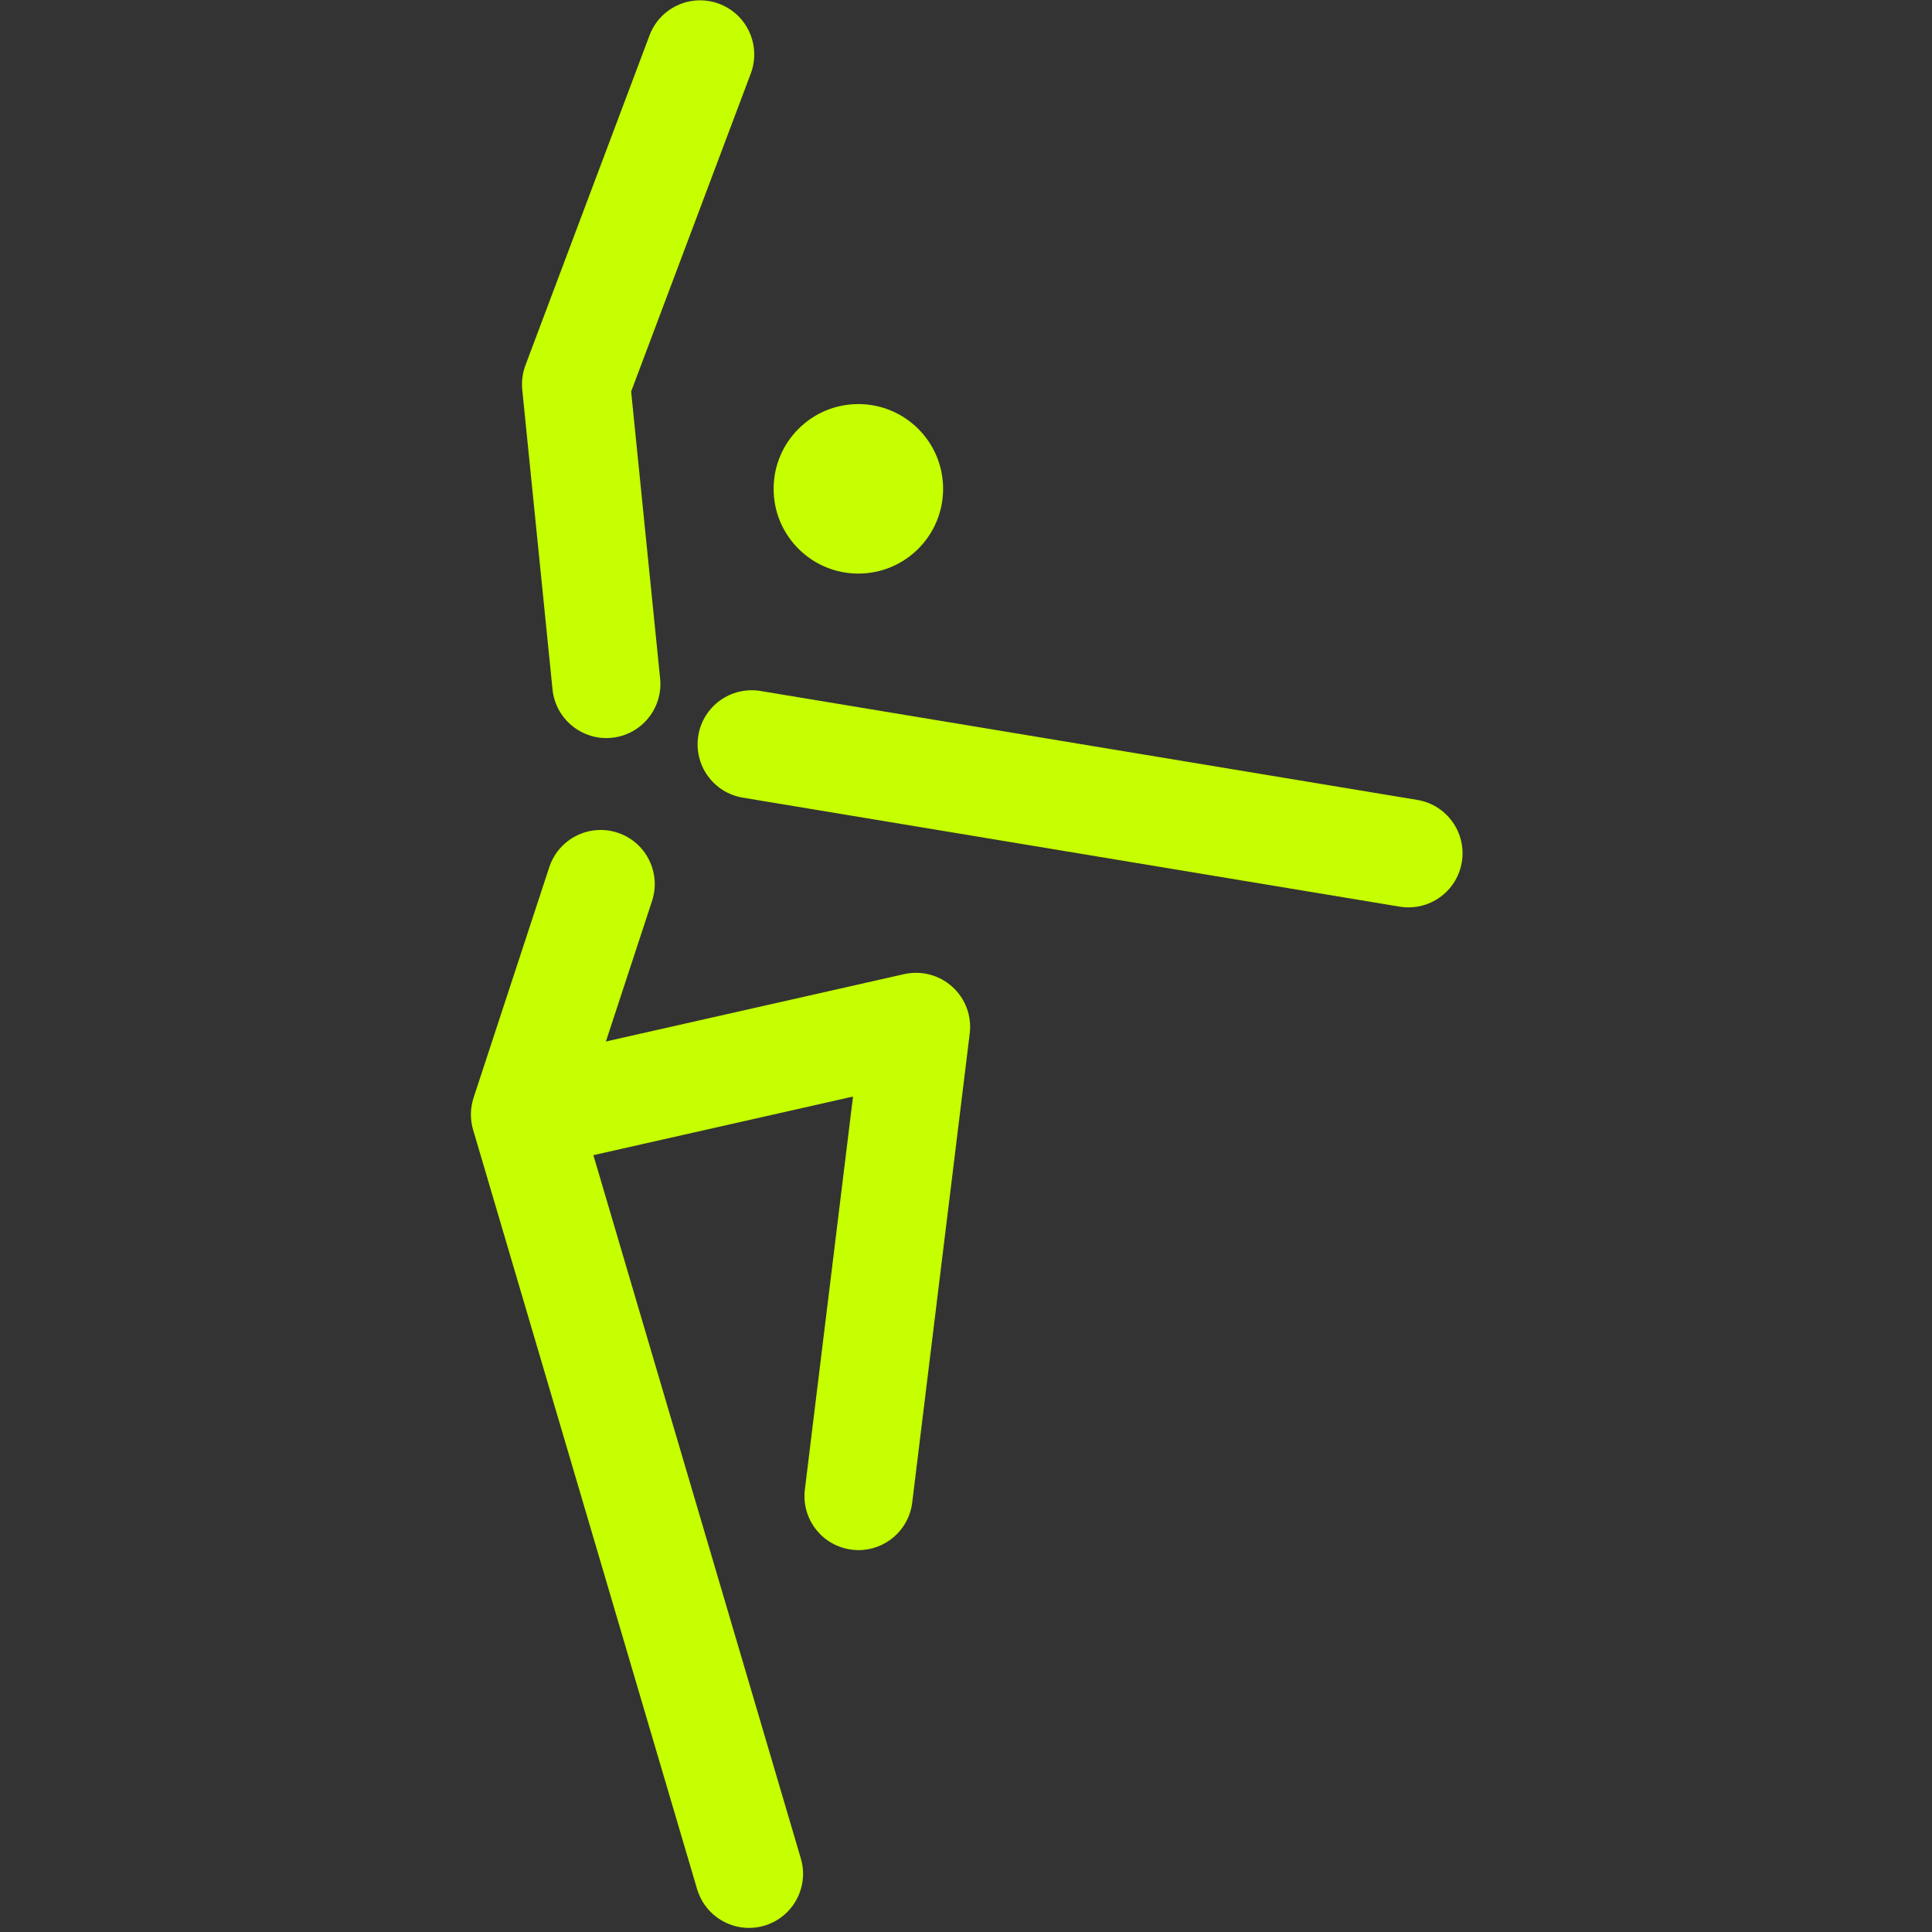 <?xml version="1.0" encoding="UTF-8" standalone="no"?>
<!DOCTYPE svg PUBLIC "-//W3C//DTD SVG 1.1//EN" "http://www.w3.org/Graphics/SVG/1.1/DTD/svg11.dtd">
<svg width="100%" height="100%" viewBox="0 0 100 100" version="1.1" xmlns="http://www.w3.org/2000/svg" xmlns:xlink="http://www.w3.org/1999/xlink" xml:space="preserve" xmlns:serif="http://www.serif.com/" style="fill-rule:evenodd;clip-rule:evenodd;stroke-linejoin:round;stroke-miterlimit:2;">
    <rect x="0" y="0" width="100" height="100" fill="#333333" stroke="none"/>
    <g id="service-zumba" transform="matrix(12.206,0,0,12.206,-474.839,-428.461)">
        <g transform="matrix(0,-0.115,-0.115,0,42.542,36.816)">
            <path d="M-3.125,-3.125C-1.399,-3.125 0,-1.726 0,0C0,1.726 -1.399,3.125 -3.125,3.125C-4.852,3.125 -6.25,1.726 -6.25,0C-6.25,-1.726 -4.852,-3.125 -3.125,-3.125" style="fill:rgb(197,255,0);fill-rule:nonzero;"/>
        </g>
        <g transform="matrix(0.115,0,0,0.115,41.473,35.074)">
            <path d="M0,27.463C-1.012,27.463 -1.878,26.697 -1.982,25.669L-3.098,14.62C-3.129,14.315 -3.089,14.005 -2.981,13.717L1.595,1.552C1.982,0.522 3.132,0 4.164,0.388C5.194,0.776 5.716,1.926 5.329,2.957L0.917,14.685L1.986,25.269C2.097,26.364 1.299,27.343 0.203,27.453C0.135,27.46 0.067,27.463 0,27.463" style="fill:rgb(197,255,0);fill-rule:nonzero;"/>
        </g>
        <g transform="matrix(0.115,0,0,0.115,44.875,38.012)">
            <path d="M0,8.159C-0.108,8.159 -0.218,8.15 -0.329,8.132L-24.547,4.113C-25.634,3.933 -26.369,2.906 -26.188,1.819C-26.008,0.732 -24.981,0 -23.895,0.179L0.325,4.196C1.411,4.377 2.146,5.404 1.965,6.491C1.804,7.467 0.958,8.159 0,8.159" style="fill:rgb(197,255,0);fill-rule:nonzero;"/>
        </g>
        <g transform="matrix(0.115,0,0,0.115,42.078,38.594)">
            <path d="M0,40.729C-0.861,40.729 -1.655,40.167 -1.912,39.298L-10.171,11.299C-10.285,10.911 -10.279,10.498 -10.153,10.113L-7.363,1.617C-7.02,0.57 -5.891,0 -4.846,0.343C-3.799,0.687 -3.229,1.814 -3.573,2.861L-6.169,10.767L1.914,38.17C2.226,39.226 1.622,40.336 0.565,40.648C0.377,40.703 0.187,40.729 0,40.729" style="fill:rgb(197,255,0);fill-rule:nonzero;"/>
        </g>
        <g transform="matrix(0.115,0,0,0.115,42.543,39.217)">
            <path d="M0,21.381C-0.081,21.381 -0.163,21.376 -0.245,21.365C-1.338,21.233 -2.116,20.237 -1.981,19.144L-0.206,4.656L-11.84,7.283C-12.913,7.527 -13.982,6.852 -14.225,5.777C-14.467,4.703 -13.792,3.636 -12.718,3.393L1.679,0.142C2.312,0 2.975,0.173 3.456,0.609C3.938,1.043 4.177,1.686 4.098,2.329L1.977,19.629C1.854,20.64 0.993,21.381 0,21.381" style="fill:rgb(197,255,0);fill-rule:nonzero;"/>
        </g>
    </g>
</svg>
